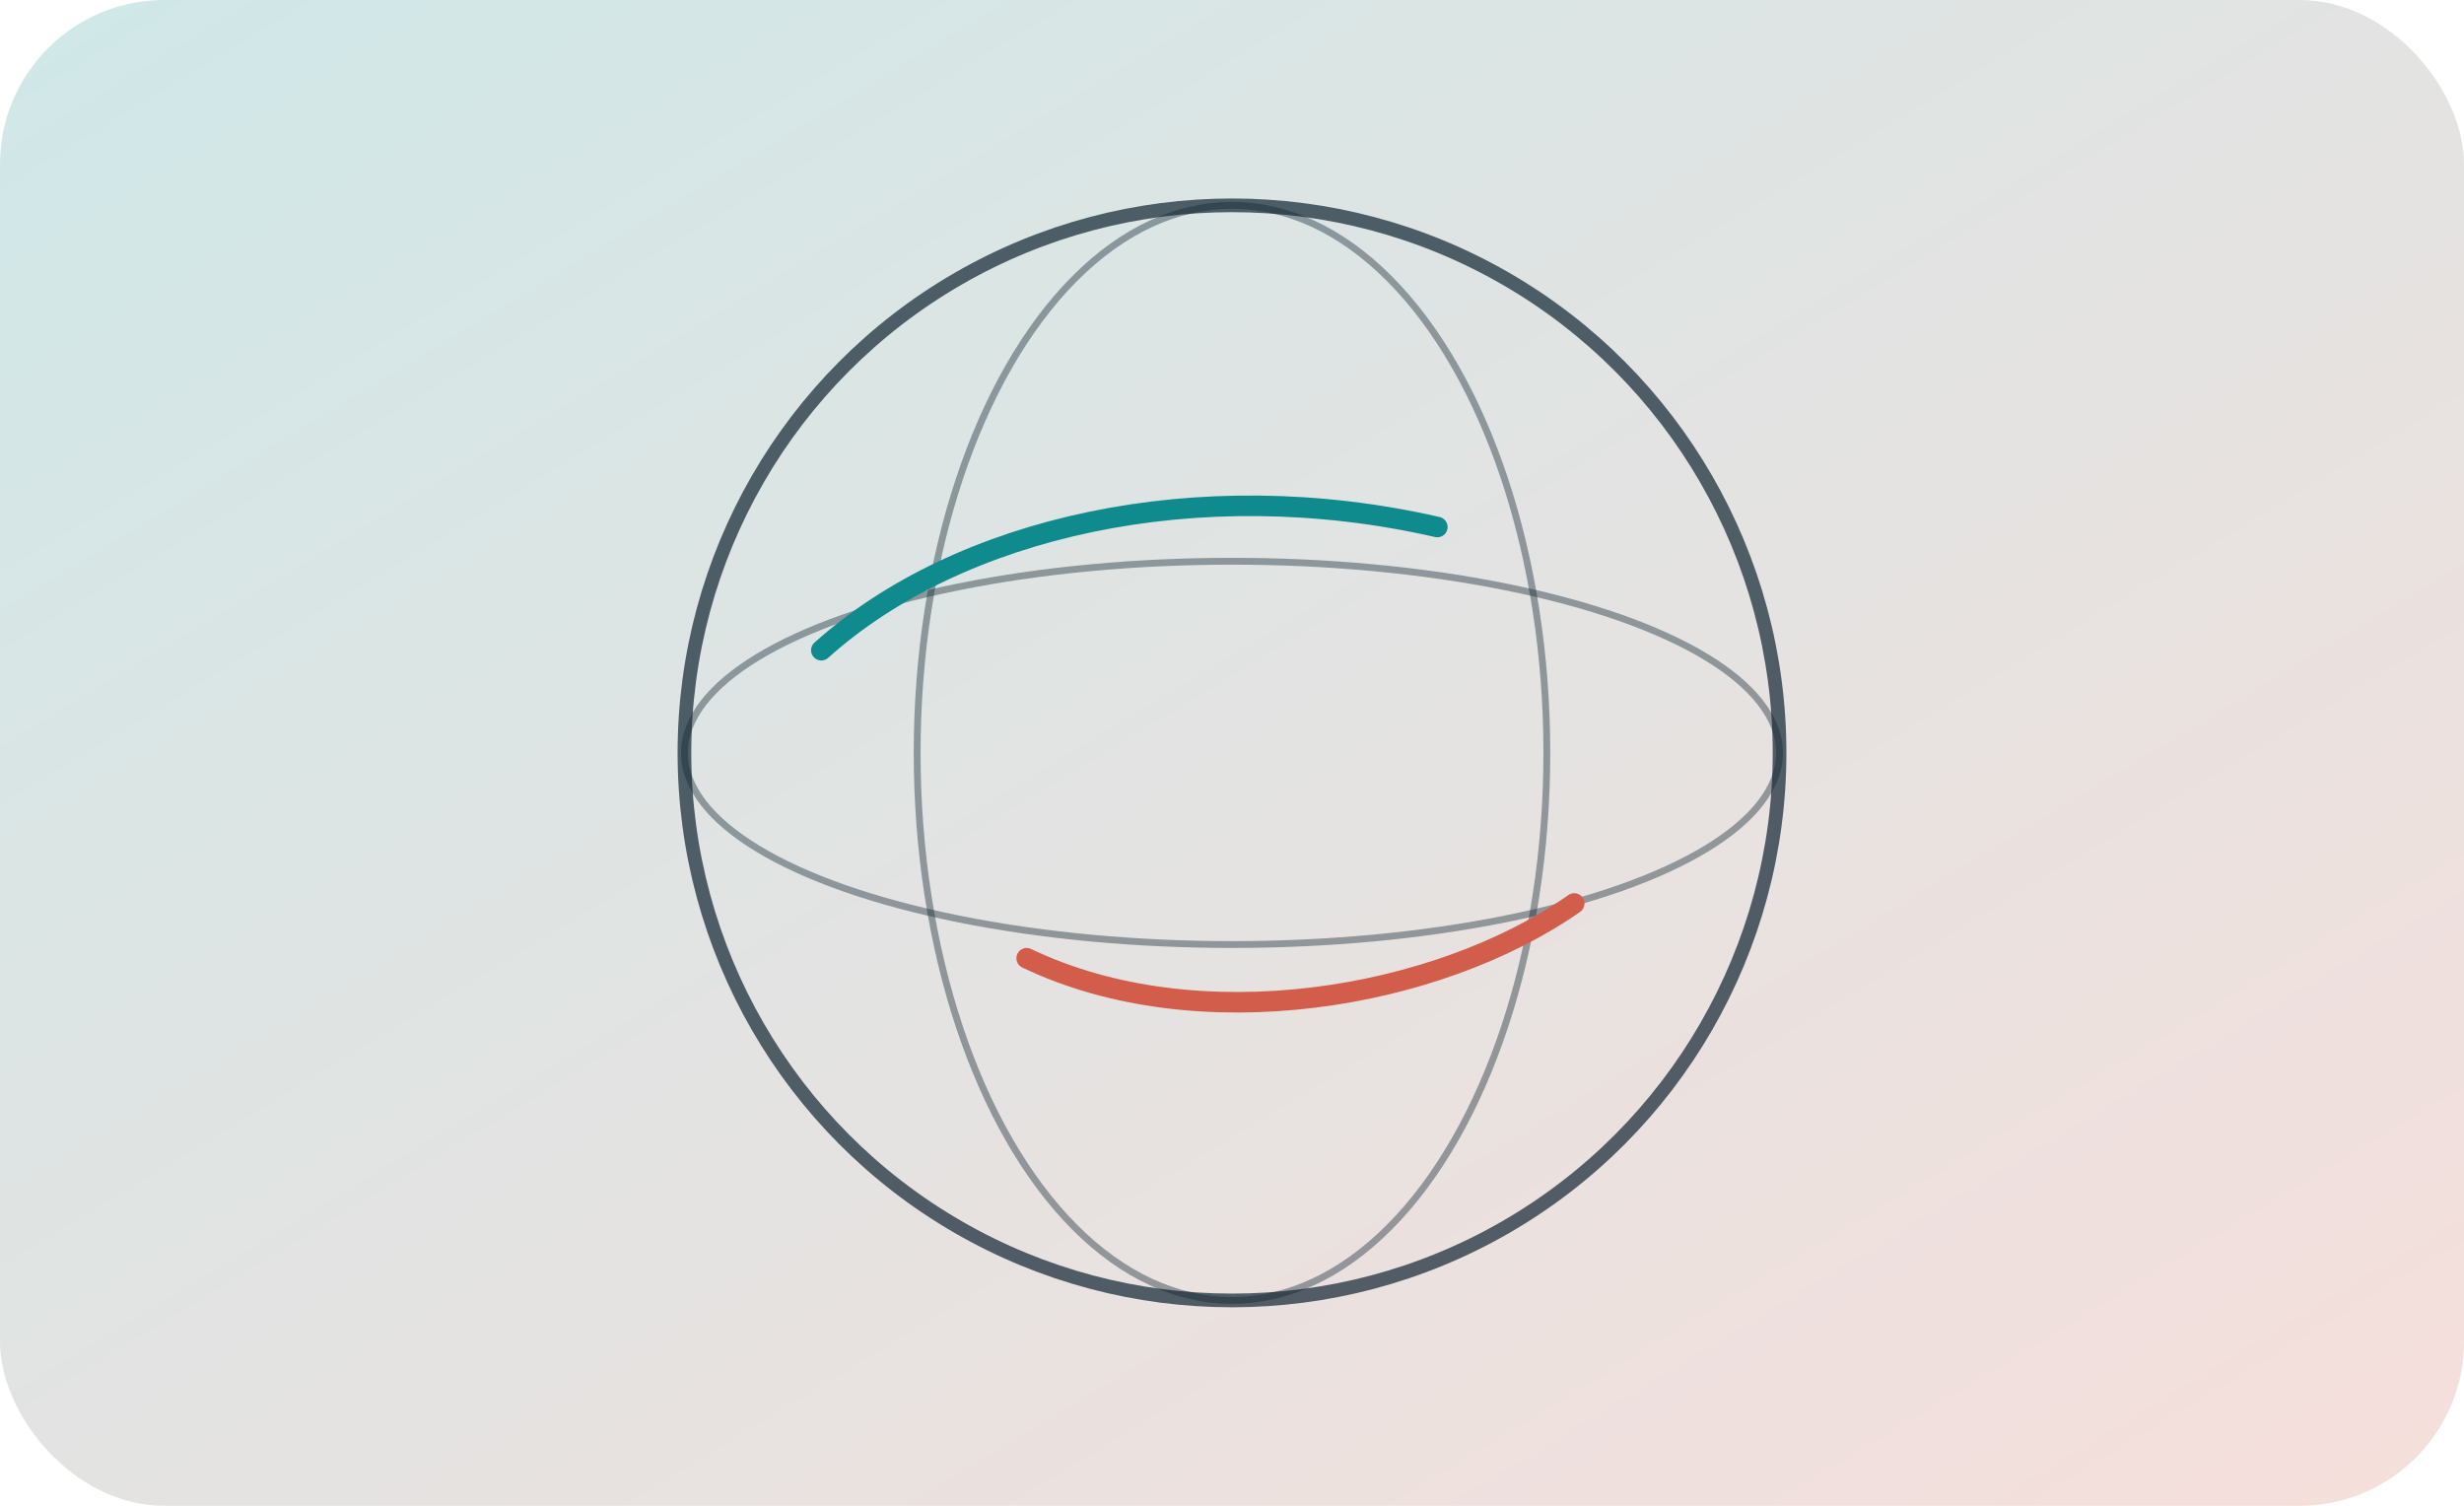 <svg xmlns="http://www.w3.org/2000/svg" viewBox="0 0 360 220" role="img" aria-label="Stylized globe">
  <defs>
    <linearGradient id="glow" x1="0" y1="0" x2="1" y2="1">
      <stop offset="0" stop-color="#0f8b8d" stop-opacity="0.2" />
      <stop offset="1" stop-color="#d25d4b" stop-opacity="0.2" />
    </linearGradient>
  </defs>
  <rect width="360" height="220" fill="url(#glow)" rx="24" />
  <circle cx="180" cy="110" r="80" fill="none" stroke="#102431" stroke-width="2" opacity="0.7" />
  <ellipse cx="180" cy="110" rx="80" ry="28" fill="none" stroke="#102431" stroke-width="1" opacity="0.4" />
  <ellipse cx="180" cy="110" rx="46" ry="80" fill="none" stroke="#102431" stroke-width="1" opacity="0.4" />
  <path d="M120 95c20-18 55-26 90-18" fill="none" stroke="#0f8b8d" stroke-width="3" stroke-linecap="round" />
  <path d="M150 140c25 12 60 6 80-8" fill="none" stroke="#d25d4b" stroke-width="3" stroke-linecap="round" />
</svg>
